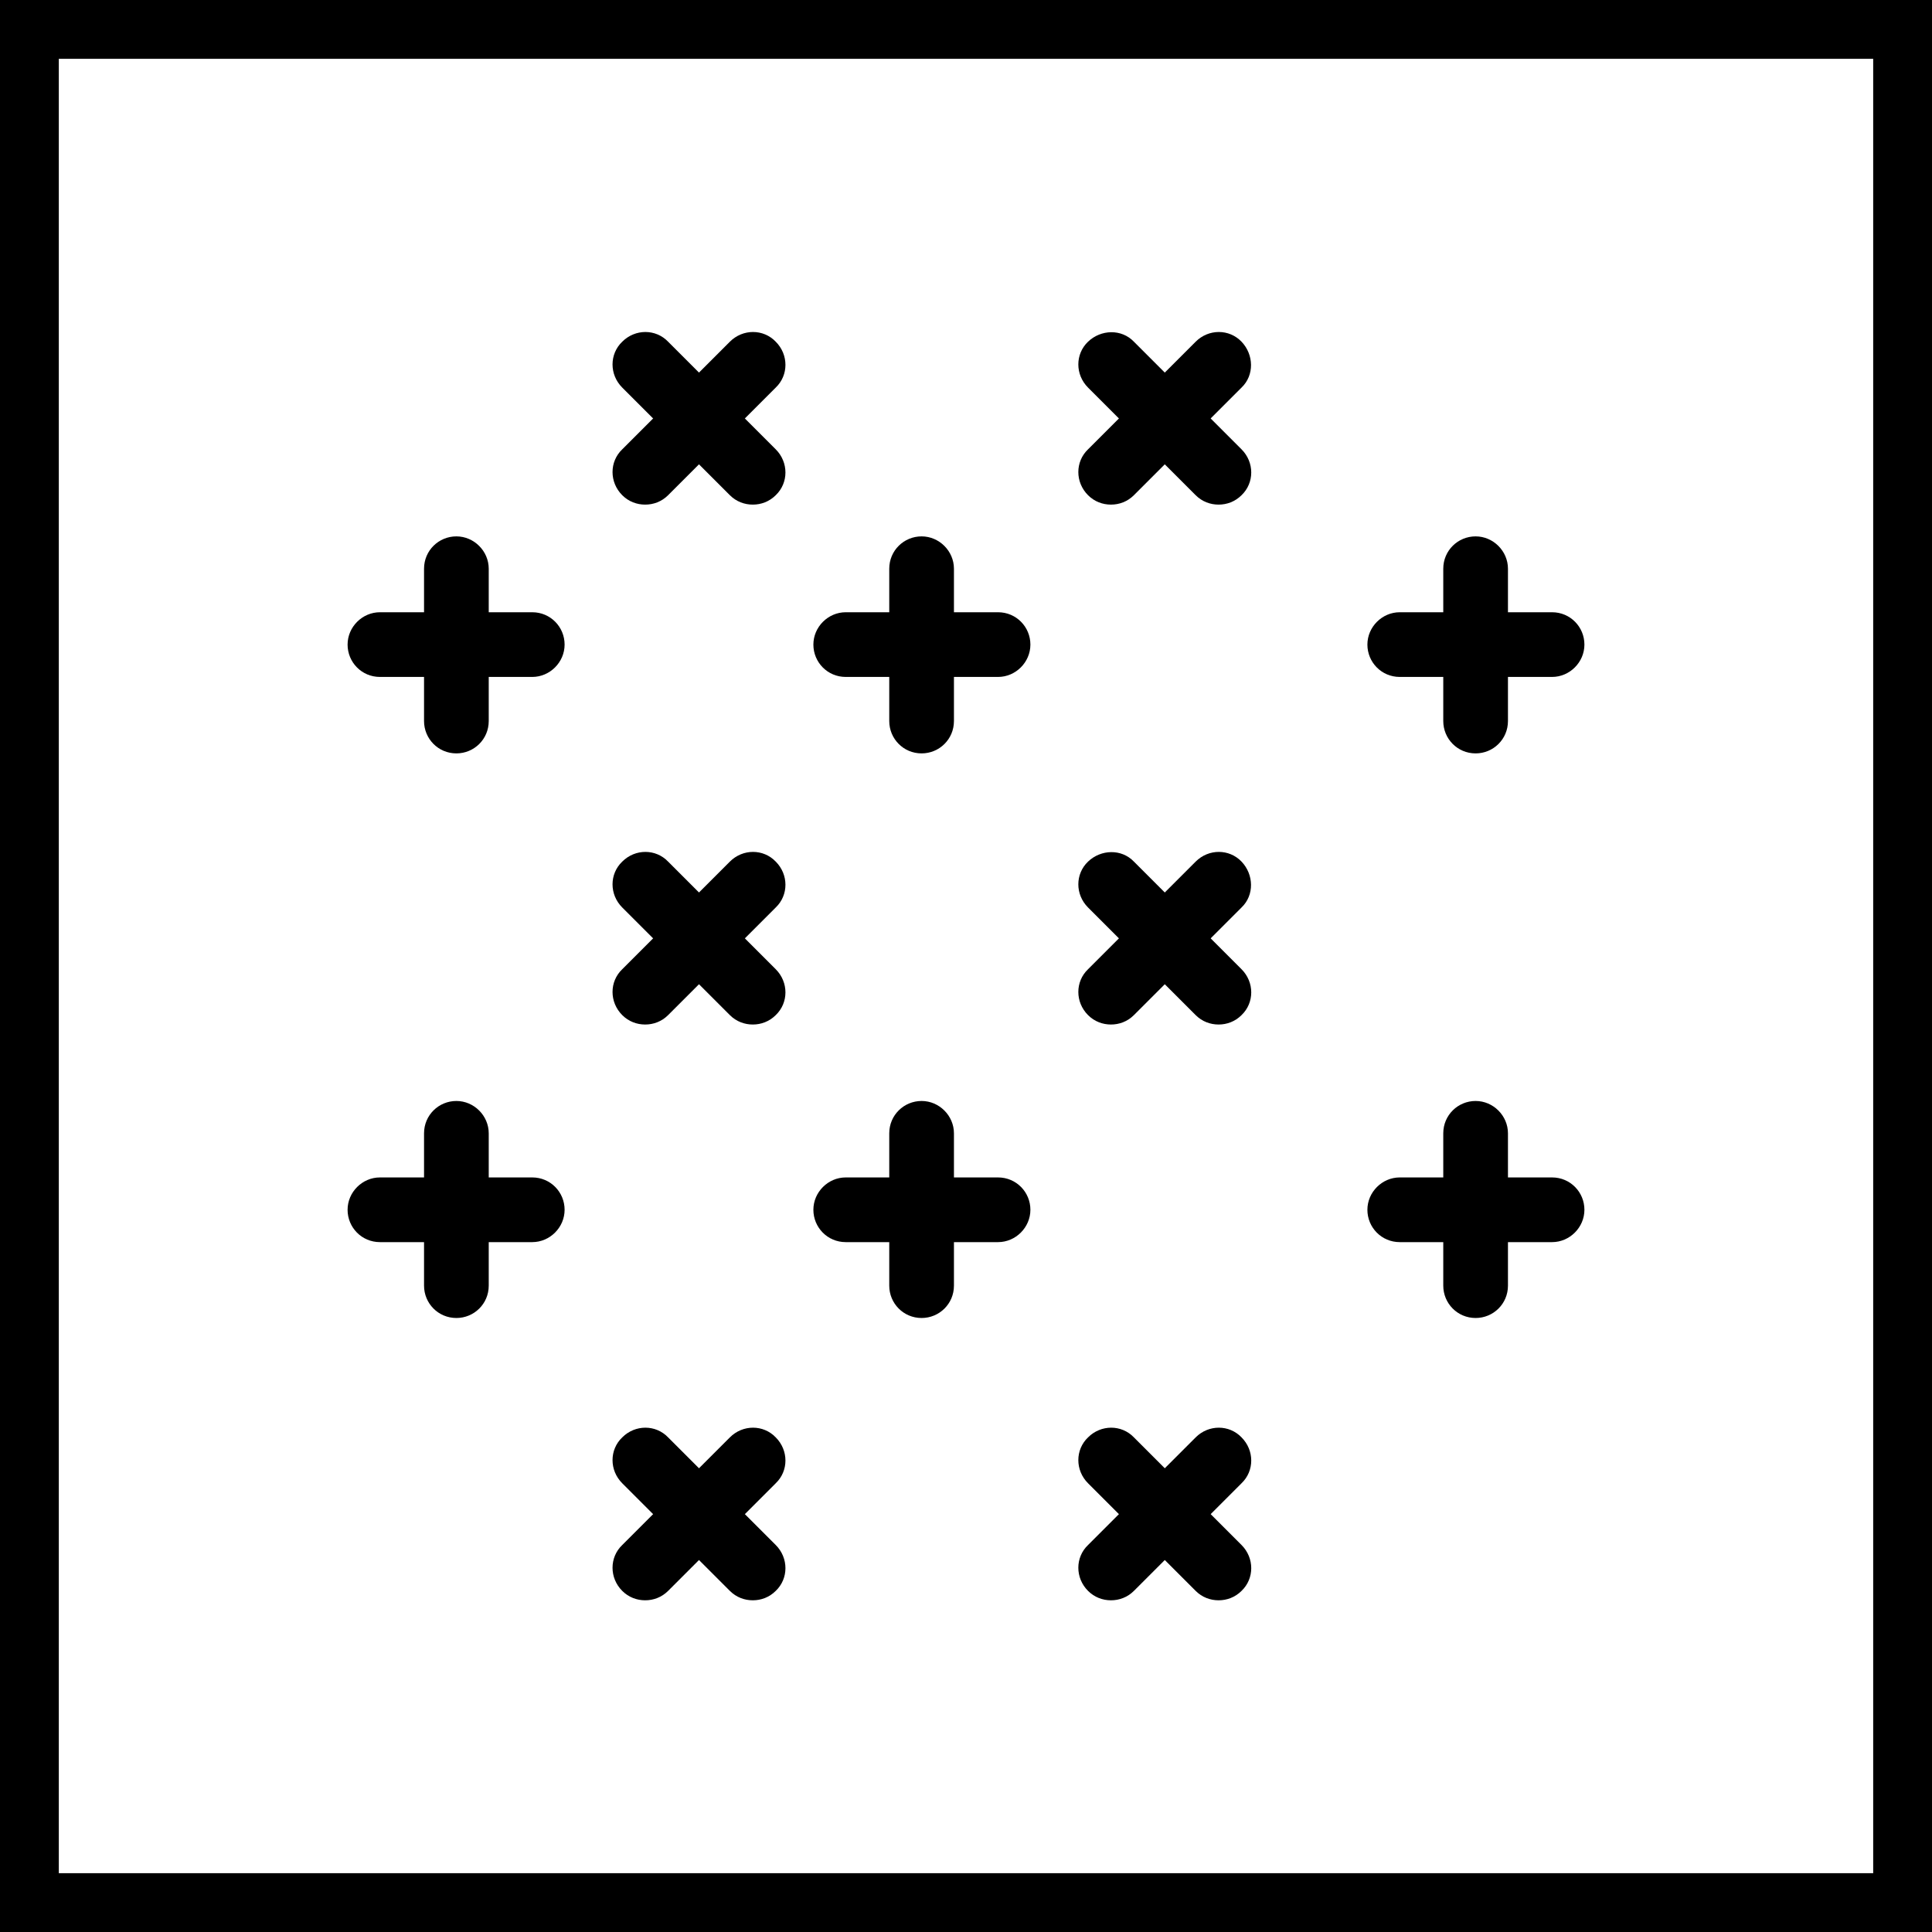 <?xml version="1.0" encoding="UTF-8"?><svg id="Warstwa_2" xmlns="http://www.w3.org/2000/svg" viewBox="0 0 32.85 32.85"><defs><style>.cls-1{fill:none;stroke:#000;stroke-miterlimit:10;}</style></defs><g id="Objects"><path d="m9.05,11.51h-2.59c-.31,0-.55-.25-.55-.55s.25-.55.55-.55h2.59c.31,0,.55.25.55.55s-.25.55-.55.55Z"/><path d="m7.76,12.81c-.31,0-.55-.25-.55-.55v-2.59c0-.31.25-.55.55-.55s.55.25.55.55v2.59c0,.31-.25.55-.55.55Z"/><path d="m12.8,8.58c-.14,0-.28-.05-.39-.16l-1.83-1.83c-.22-.22-.22-.57,0-.78.22-.22.57-.22.78,0l1.83,1.83c.22.22.22.57,0,.78-.11.11-.25.16-.39.16Z"/><path d="m10.97,8.58c-.14,0-.28-.05-.39-.16-.22-.22-.22-.57,0-.78l1.83-1.83c.22-.22.57-.22.78,0,.22.22.22.57,0,.78l-1.83,1.83c-.11.11-.25.16-.39.16Z"/><path d="m16.97,11.51h-2.59c-.31,0-.55-.25-.55-.55s.25-.55.55-.55h2.59c.31,0,.55.25.55.55s-.25.55-.55.55Z"/><path d="m15.67,12.81c-.31,0-.55-.25-.55-.55v-2.59c0-.31.25-.55.55-.55s.55.25.55.55v2.59c0,.31-.25.55-.55.55Z"/><path d="m20.72,8.58c-.14,0-.28-.05-.39-.16l-1.83-1.83c-.22-.22-.22-.57,0-.78s.57-.22.78,0l1.83,1.83c.22.22.22.57,0,.78-.11.11-.25.16-.39.16Z"/><path d="m18.89,8.58c-.14,0-.28-.05-.39-.16-.22-.22-.22-.57,0-.78l1.83-1.83c.22-.22.57-.22.78,0s.22.57,0,.78l-1.83,1.83c-.11.11-.25.16-.39.16Z"/><path d="m26.39,11.51h-2.59c-.31,0-.55-.25-.55-.55s.25-.55.55-.55h2.59c.31,0,.55.25.55.55s-.25.55-.55.55Z"/><path d="m25.09,12.81c-.31,0-.55-.25-.55-.55v-2.59c0-.31.25-.55.55-.55s.55.25.55.55v2.59c0,.31-.25.55-.55.55Z"/><path d="m9.05,21.12h-2.59c-.31,0-.55-.25-.55-.55s.25-.55.55-.55h2.59c.31,0,.55.25.55.55s-.25.55-.55.55Z"/><path d="m7.76,22.41c-.31,0-.55-.25-.55-.55v-2.59c0-.31.25-.55.55-.55s.55.25.55.55v2.59c0,.31-.25.55-.55.55Z"/><path d="m12.8,17.42c-.14,0-.28-.05-.39-.16l-1.83-1.83c-.22-.22-.22-.57,0-.78.22-.22.57-.22.78,0l1.83,1.83c.22.22.22.57,0,.78-.11.11-.25.16-.39.16Z"/><path d="m10.97,17.42c-.14,0-.28-.05-.39-.16-.22-.22-.22-.57,0-.78l1.83-1.83c.22-.22.57-.22.78,0,.22.22.22.57,0,.78l-1.83,1.83c-.11.11-.25.16-.39.16Z"/><path d="m12.8,27.21c-.14,0-.28-.05-.39-.16l-1.83-1.83c-.22-.22-.22-.57,0-.78.22-.22.57-.22.78,0l1.83,1.83c.22.22.22.57,0,.78-.11.11-.25.16-.39.16Z"/><path d="m10.97,27.21c-.14,0-.28-.05-.39-.16-.22-.22-.22-.57,0-.78l1.83-1.83c.22-.22.57-.22.78,0,.22.22.22.57,0,.78l-1.83,1.83c-.11.11-.25.16-.39.16Z"/><path d="m16.97,21.12h-2.59c-.31,0-.55-.25-.55-.55s.25-.55.55-.55h2.59c.31,0,.55.25.55.55s-.25.55-.55.55Z"/><path d="m15.67,22.41c-.31,0-.55-.25-.55-.55v-2.59c0-.31.25-.55.55-.55s.55.25.55.55v2.59c0,.31-.25.55-.55.55Z"/><path d="m20.72,17.42c-.14,0-.28-.05-.39-.16l-1.83-1.83c-.22-.22-.22-.57,0-.78s.57-.22.78,0l1.83,1.83c.22.22.22.57,0,.78-.11.11-.25.16-.39.16Z"/><path d="m18.89,17.42c-.14,0-.28-.05-.39-.16-.22-.22-.22-.57,0-.78l1.83-1.83c.22-.22.57-.22.78,0s.22.57,0,.78l-1.83,1.83c-.11.11-.25.16-.39.16Z"/><path d="m26.39,21.12h-2.59c-.31,0-.55-.25-.55-.55s.25-.55.55-.55h2.59c.31,0,.55.25.55.55s-.25.55-.55.55Z"/><path d="m25.09,22.41c-.31,0-.55-.25-.55-.55v-2.59c0-.31.25-.55.55-.55s.55.25.55.55v2.59c0,.31-.25.55-.55.55Z"/><path d="m20.72,27.21c-.14,0-.28-.05-.39-.16l-1.83-1.83c-.22-.22-.22-.57,0-.78.22-.22.57-.22.78,0l1.83,1.83c.22.22.22.57,0,.78-.11.11-.25.16-.39.16Z"/><path d="m18.89,27.21c-.14,0-.28-.05-.39-.16-.22-.22-.22-.57,0-.78l1.83-1.83c.22-.22.57-.22.78,0,.22.22.22.57,0,.78l-1.83,1.83c-.11.11-.25.16-.39.16Z"/><rect class="cls-1" x=".5" y=".5" width="31.85" height="31.85"/></g></svg>